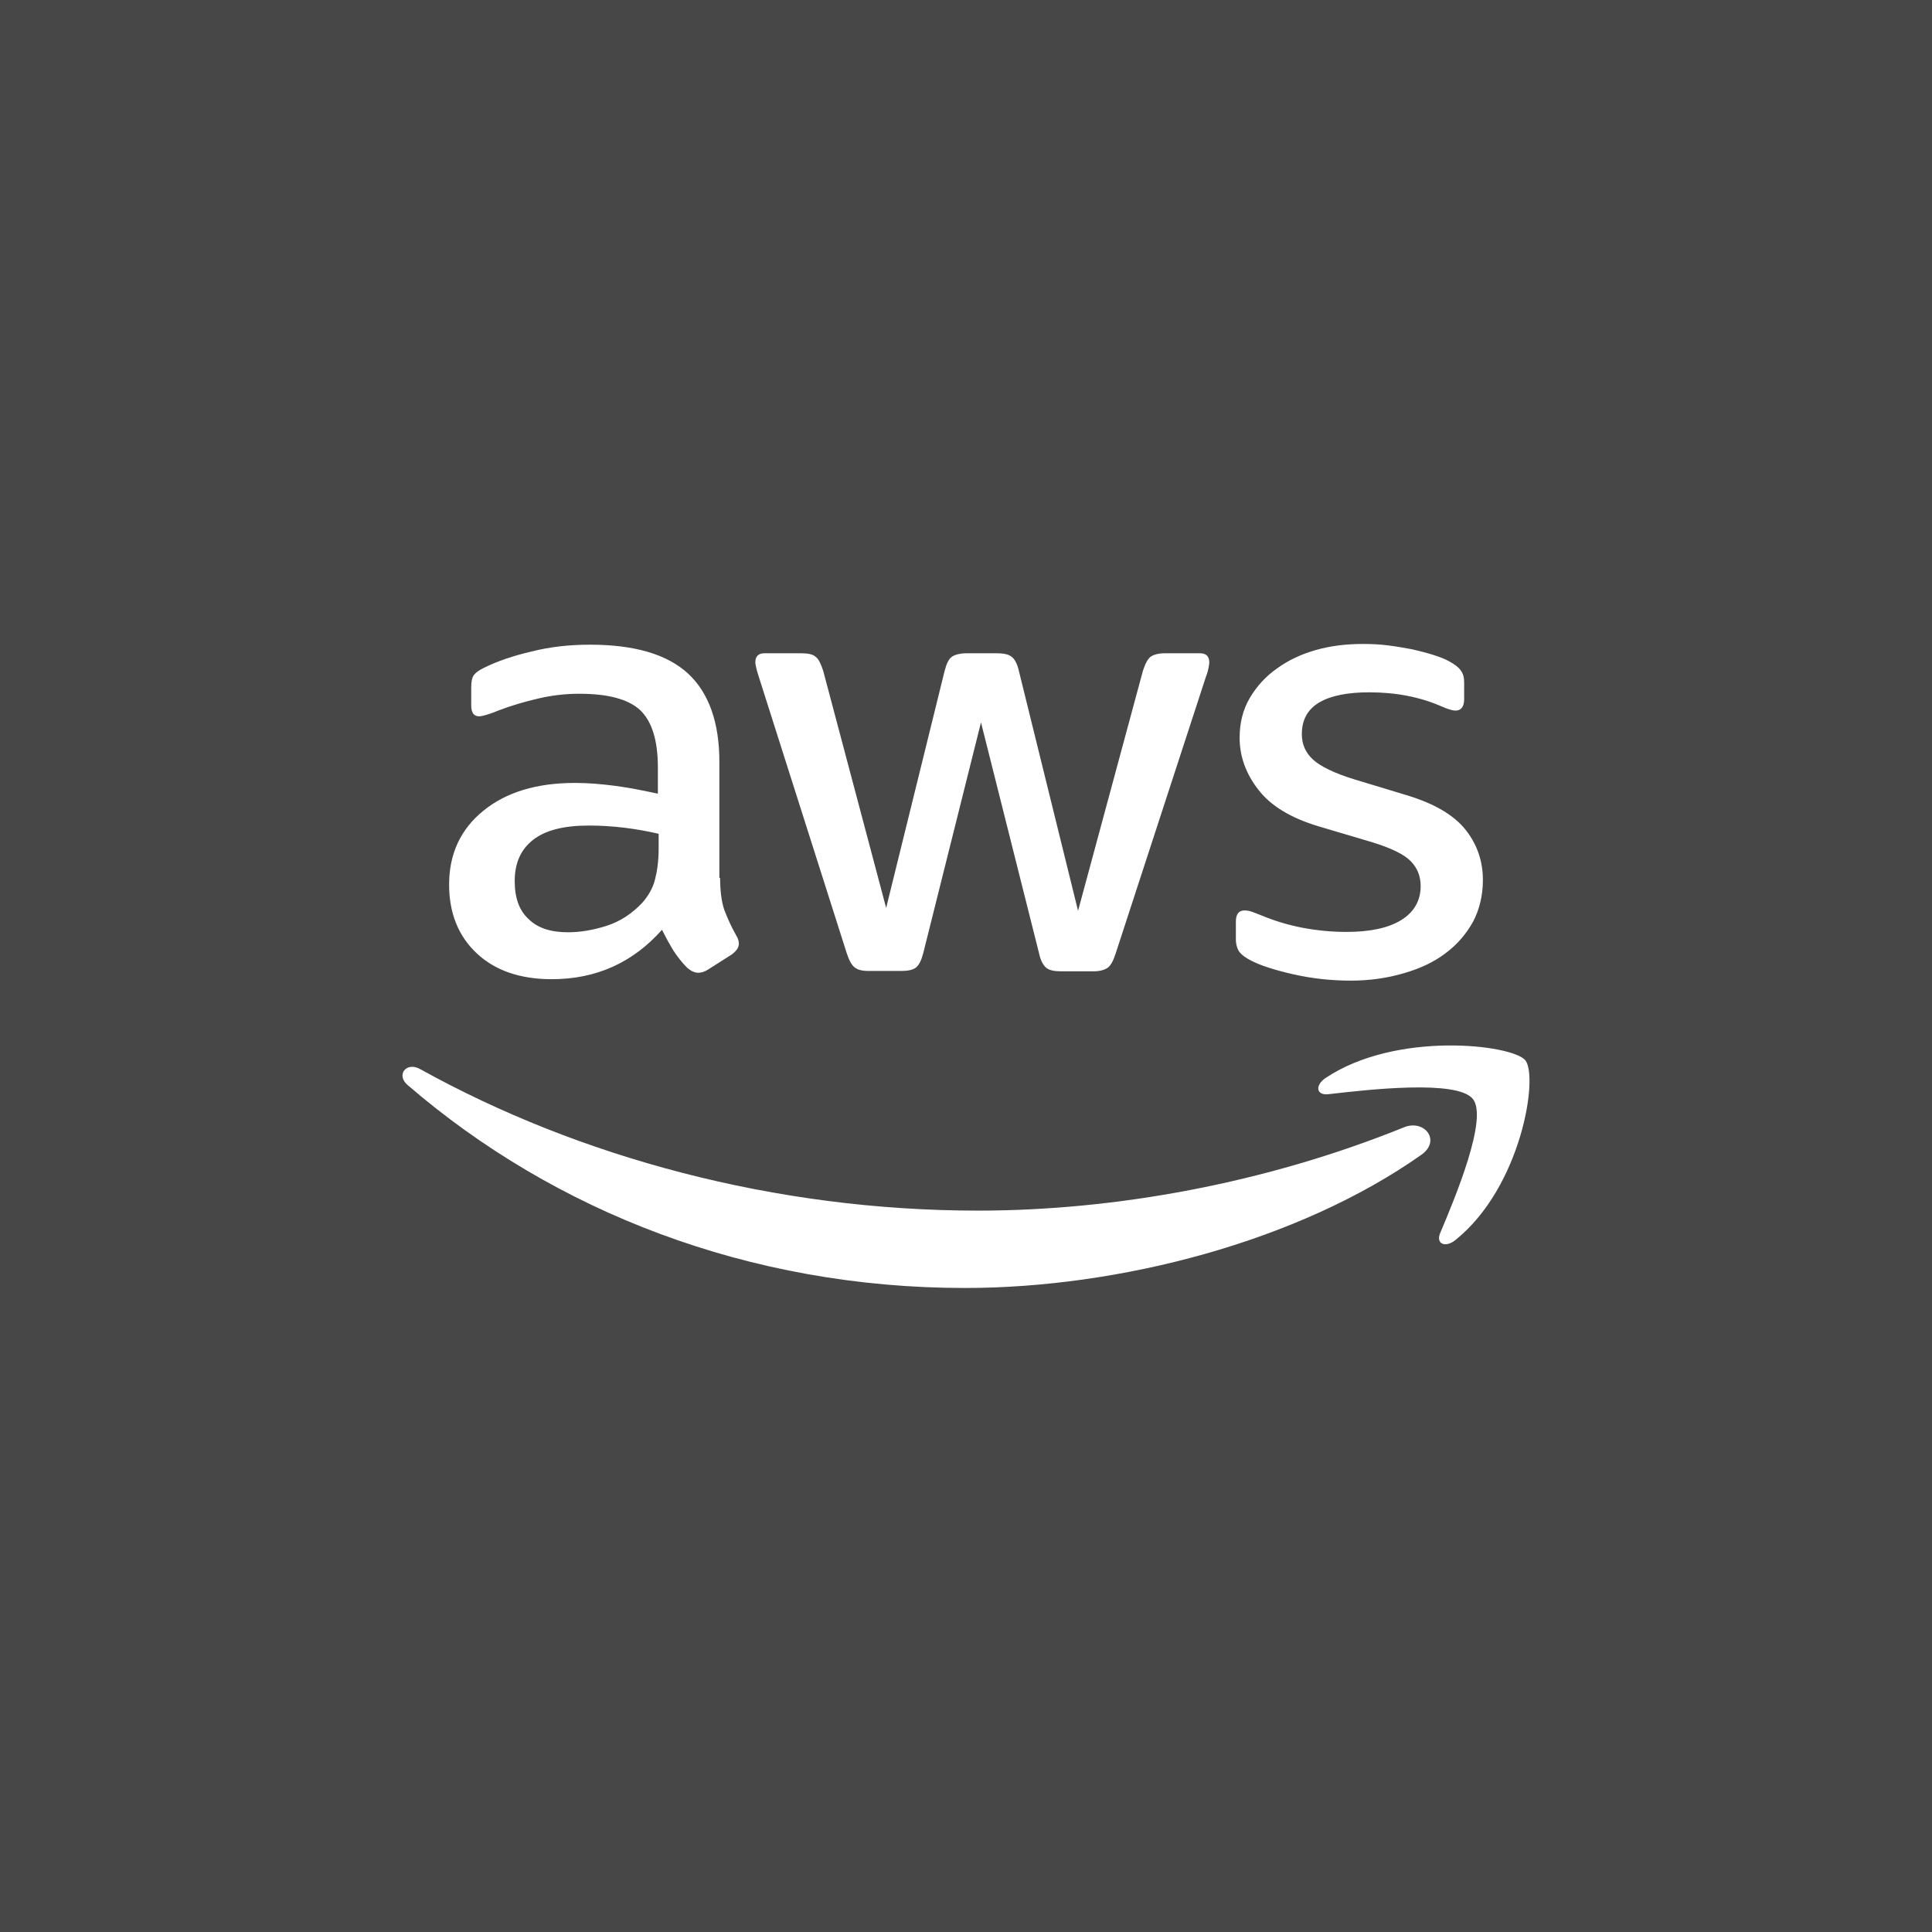 <svg width="70" height="70" viewBox="0 0 70 70" fill="none" xmlns="http://www.w3.org/2000/svg">
<rect x="0" y="0" width="70" height="70" fill="#333333" stroke="none"/>
<rect width="70" height="70" fill="white" fill-opacity="0.1"/>
<path d="M26.091 31.806C26.091 32.286 26.145 32.675 26.24 32.961C26.349 33.246 26.485 33.558 26.675 33.895C26.743 33.999 26.77 34.103 26.77 34.194C26.77 34.323 26.688 34.453 26.512 34.583L25.656 35.128C25.534 35.206 25.412 35.245 25.303 35.245C25.167 35.245 25.032 35.18 24.896 35.063C24.706 34.868 24.543 34.661 24.407 34.453C24.271 34.233 24.135 33.986 23.986 33.687C22.927 34.881 21.596 35.478 19.993 35.478C18.852 35.478 17.942 35.167 17.277 34.544C16.611 33.921 16.272 33.09 16.272 32.052C16.272 30.949 16.679 30.054 17.508 29.379C18.336 28.704 19.436 28.367 20.835 28.367C21.297 28.367 21.772 28.406 22.275 28.471C22.777 28.536 23.293 28.64 23.836 28.756V27.809C23.836 26.823 23.619 26.135 23.198 25.733C22.764 25.33 22.03 25.136 20.985 25.136C20.509 25.136 20.02 25.188 19.518 25.305C19.015 25.421 18.526 25.564 18.051 25.746C17.834 25.837 17.671 25.888 17.576 25.914C17.481 25.94 17.413 25.953 17.358 25.953C17.168 25.953 17.073 25.824 17.073 25.551V24.915C17.073 24.708 17.1 24.552 17.168 24.461C17.236 24.37 17.358 24.279 17.549 24.189C18.024 23.955 18.594 23.76 19.26 23.605C19.925 23.436 20.631 23.358 21.378 23.358C22.994 23.358 24.176 23.708 24.936 24.409C25.683 25.11 26.064 26.174 26.064 27.601V31.806H26.091ZM20.577 33.778C21.025 33.778 21.487 33.7 21.976 33.545C22.465 33.389 22.899 33.103 23.266 32.714C23.483 32.468 23.646 32.195 23.728 31.884C23.809 31.572 23.864 31.196 23.864 30.755V30.21C23.47 30.119 23.049 30.041 22.614 29.989C22.18 29.937 21.759 29.911 21.338 29.911C20.428 29.911 19.762 30.08 19.314 30.43C18.866 30.781 18.649 31.274 18.649 31.923C18.649 32.532 18.811 32.987 19.151 33.298C19.477 33.623 19.952 33.778 20.577 33.778ZM31.482 35.18C31.238 35.18 31.075 35.141 30.966 35.05C30.858 34.972 30.763 34.791 30.681 34.544L27.49 24.513C27.408 24.253 27.367 24.085 27.367 23.994C27.367 23.786 27.476 23.669 27.693 23.669H29.024C29.282 23.669 29.459 23.708 29.554 23.799C29.663 23.877 29.744 24.059 29.826 24.305L32.107 32.896L34.226 24.305C34.294 24.046 34.375 23.877 34.484 23.799C34.592 23.721 34.783 23.669 35.027 23.669H36.114C36.371 23.669 36.548 23.708 36.657 23.799C36.765 23.877 36.86 24.059 36.915 24.305L39.06 33L41.41 24.305C41.492 24.046 41.587 23.877 41.682 23.799C41.79 23.721 41.967 23.669 42.211 23.669H43.474C43.691 23.669 43.814 23.773 43.814 23.994C43.814 24.059 43.8 24.124 43.787 24.201C43.773 24.279 43.746 24.383 43.691 24.526L40.419 34.557C40.337 34.816 40.242 34.985 40.133 35.063C40.025 35.141 39.848 35.193 39.617 35.193H38.449C38.191 35.193 38.015 35.154 37.906 35.063C37.797 34.972 37.702 34.803 37.648 34.544L35.543 26.174L33.452 34.531C33.384 34.791 33.302 34.959 33.194 35.05C33.085 35.141 32.895 35.18 32.65 35.18H31.482ZM48.934 35.53C48.227 35.53 47.521 35.452 46.842 35.297C46.163 35.141 45.634 34.972 45.281 34.778C45.063 34.661 44.914 34.531 44.859 34.414C44.805 34.297 44.778 34.168 44.778 34.051V33.389C44.778 33.117 44.887 32.987 45.09 32.987C45.172 32.987 45.253 33 45.335 33.026C45.416 33.052 45.538 33.103 45.674 33.155C46.136 33.35 46.639 33.506 47.168 33.61C47.712 33.713 48.241 33.765 48.784 33.765C49.64 33.765 50.305 33.623 50.767 33.337C51.229 33.052 51.473 32.636 51.473 32.104C51.473 31.741 51.351 31.442 51.107 31.196C50.862 30.949 50.401 30.729 49.735 30.521L47.766 29.937C46.774 29.639 46.041 29.198 45.593 28.613C45.145 28.043 44.914 27.407 44.914 26.732C44.914 26.187 45.036 25.707 45.281 25.291C45.525 24.876 45.851 24.513 46.258 24.227C46.666 23.929 47.127 23.708 47.671 23.553C48.214 23.397 48.784 23.332 49.382 23.332C49.681 23.332 49.993 23.345 50.292 23.384C50.604 23.423 50.889 23.475 51.175 23.527C51.446 23.592 51.704 23.656 51.949 23.734C52.193 23.812 52.383 23.89 52.519 23.968C52.709 24.072 52.845 24.175 52.926 24.292C53.008 24.396 53.049 24.539 53.049 24.721V25.33C53.049 25.603 52.94 25.746 52.736 25.746C52.628 25.746 52.451 25.694 52.22 25.59C51.446 25.253 50.577 25.084 49.613 25.084C48.839 25.084 48.227 25.201 47.806 25.447C47.386 25.694 47.168 26.07 47.168 26.602C47.168 26.965 47.304 27.277 47.576 27.523C47.847 27.77 48.35 28.017 49.069 28.237L50.998 28.821C51.976 29.12 52.682 29.535 53.103 30.067C53.524 30.599 53.728 31.209 53.728 31.884C53.728 32.442 53.605 32.948 53.375 33.389C53.13 33.83 52.804 34.219 52.383 34.531C51.962 34.855 51.46 35.089 50.876 35.258C50.265 35.439 49.626 35.53 48.934 35.53Z" fill="white"/>
<path fill-rule="evenodd" clip-rule="evenodd" d="M51.5 41.839C47.032 44.992 40.541 46.666 34.959 46.666C27.136 46.666 20.088 43.902 14.764 39.309C14.343 38.945 14.723 38.452 15.226 38.738C20.984 41.93 28.087 43.863 35.434 43.863C40.391 43.863 45.837 42.877 50.848 40.853C51.595 40.528 52.234 41.32 51.5 41.839Z" fill="white"/>
<path fill-rule="evenodd" clip-rule="evenodd" d="M53.361 39.813C52.79 39.113 49.585 39.476 48.132 39.645C47.697 39.697 47.63 39.333 48.023 39.061C50.577 37.348 54.773 37.841 55.262 38.412C55.751 38.996 55.126 43.006 52.736 44.926C52.369 45.225 52.016 45.069 52.179 44.68C52.722 43.395 53.931 40.501 53.361 39.813Z" fill="white"/>
</svg>
